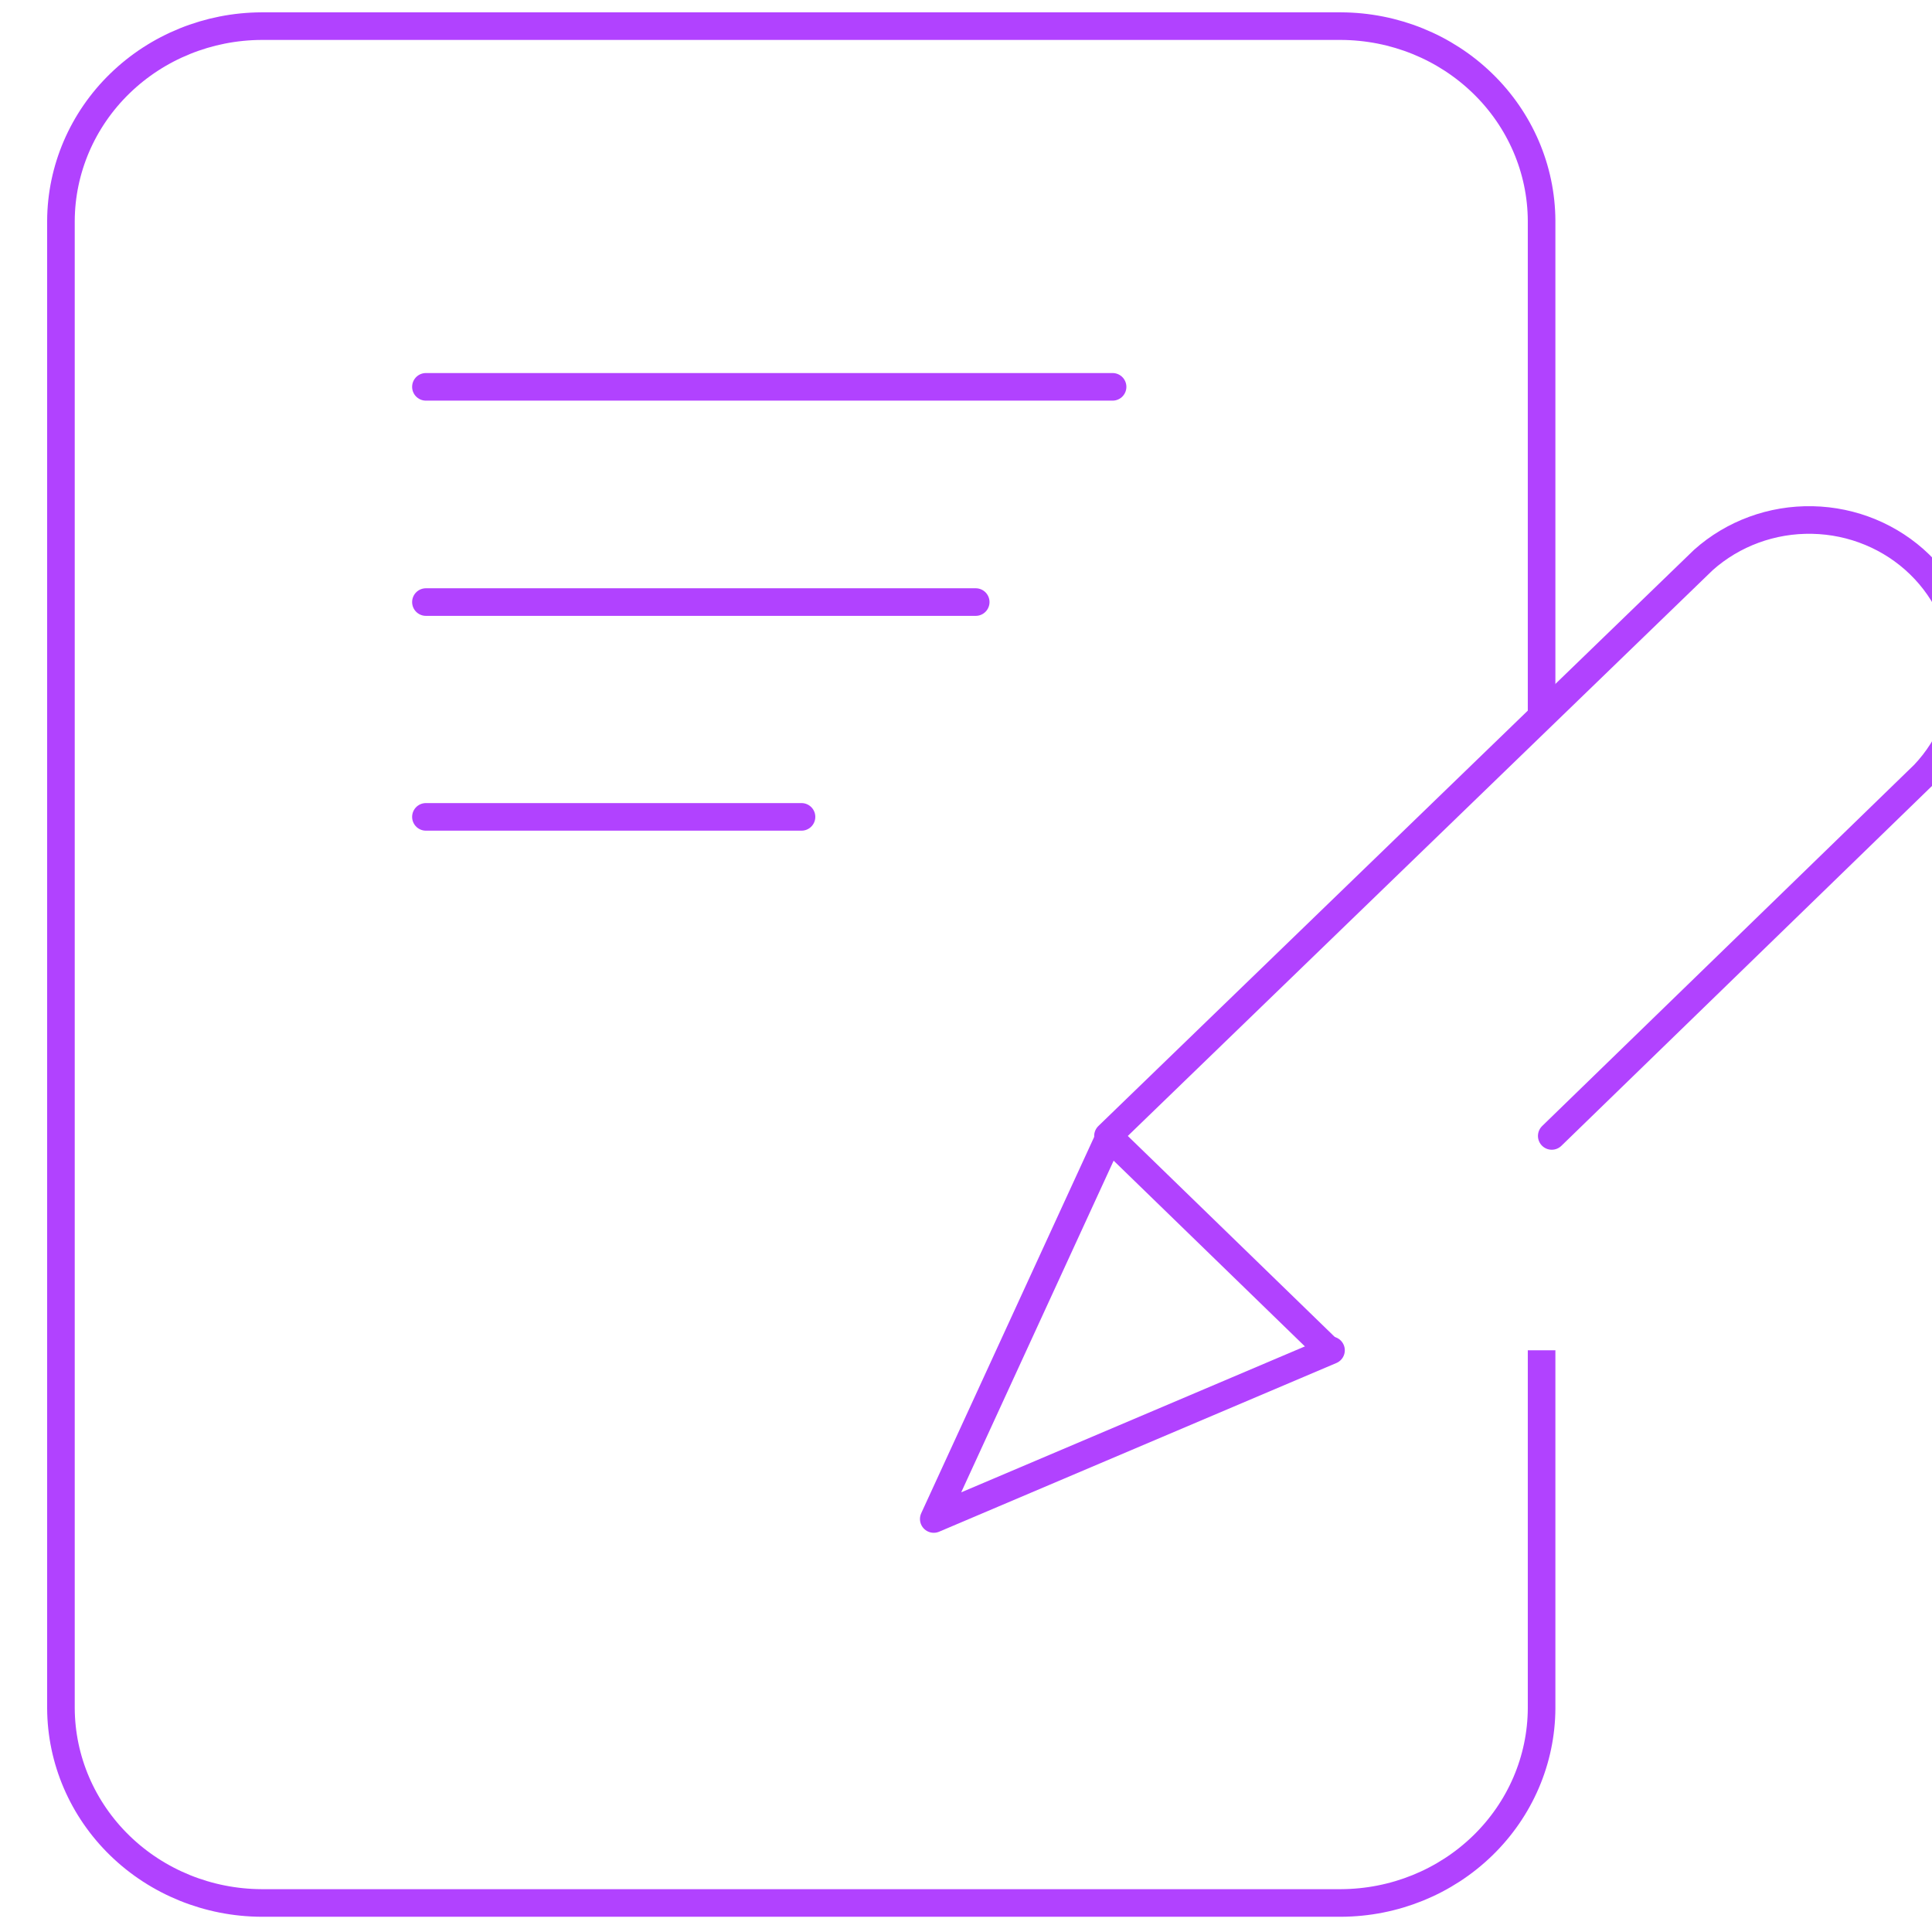 <svg width="70" height="70" viewBox="0 0 70 70" fill="none" xmlns="http://www.w3.org/2000/svg">
<g clip-path="url(#clip0_526_1044)">
<path d="M55.855 48.924V61.895C55.847 63.763 55.079 65.551 53.718 66.872C52.358 68.193 50.516 68.939 48.592 68.948H9.471C7.548 68.939 5.705 68.193 4.345 66.872C2.985 65.551 2.217 63.763 2.208 61.895V8C2.217 6.132 2.985 4.343 4.345 3.023C5.705 1.702 7.548 0.956 9.471 0.947H48.592C50.516 0.956 52.358 1.702 53.718 3.023C55.079 4.343 55.847 6.132 55.855 8V26.03" stroke="#B142FF" stroke-miterlimit="10"/>
<path d="M56.223 41.157L69.714 28.057C70.703 27.013 71.237 25.639 71.207 24.221C71.177 22.803 70.583 21.452 69.55 20.449C68.518 19.447 67.126 18.87 65.666 18.841C64.206 18.811 62.791 19.33 61.716 20.29L40.144 41.157L45.153 46.021L48.075 48.859" stroke="#B142FF" stroke-linecap="round" stroke-linejoin="round"/>
<path d="M48.225 48.924L33.832 55.036L40.211 41.157" stroke="#B142FF" stroke-linecap="round" stroke-linejoin="round"/>
<path d="M15.432 14.016H40.311" stroke="#B142FF" stroke-linecap="round" stroke-linejoin="round"/>
<path d="M15.432 21.814H35.352" stroke="#B142FF" stroke-linecap="round" stroke-linejoin="round"/>
<path d="M15.432 29.597H29.04" stroke="#B142FF" stroke-linecap="round" stroke-linejoin="round"/>
</g>
<defs>
<clipPath id="clip0_526_1044">
<rect width="70" height="70" fill="white"/>
</clipPath>
</defs>
</svg>
